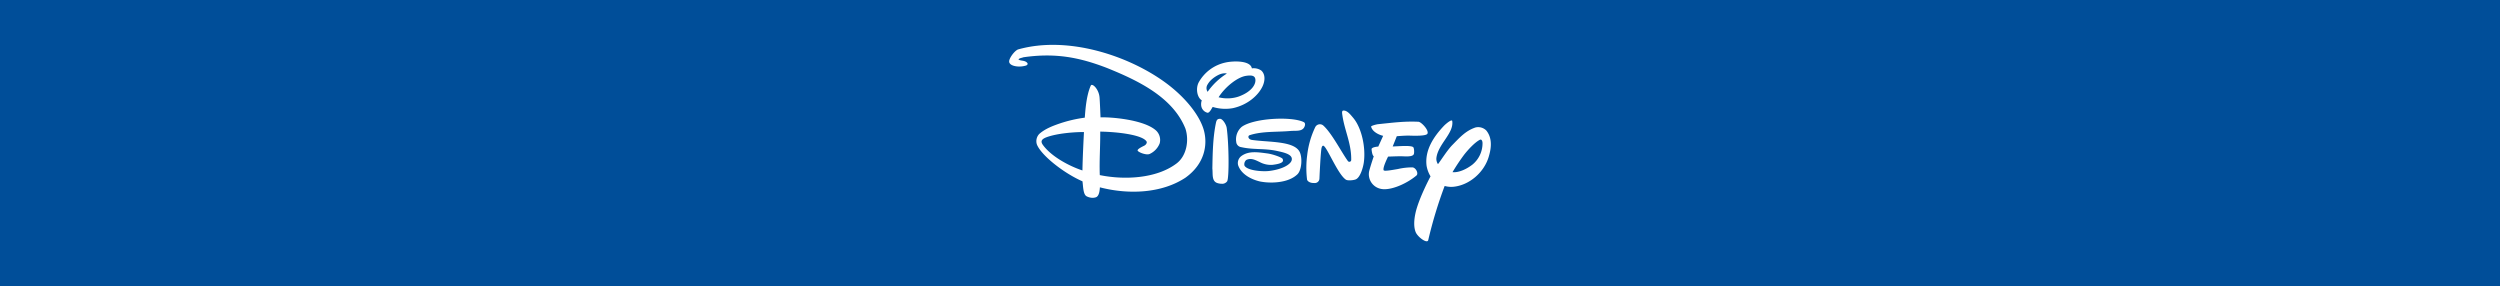<svg xmlns="http://www.w3.org/2000/svg" width="961" height="110" viewBox="0 0 961 110">
  <g id="DG93013_skinnybanner_background_d" transform="translate(-227 -245)">
    <rect id="Rectangle_5250" data-name="Rectangle 5250" width="961" height="110" transform="translate(227 245)" fill="#004e99"/>
    <path id="Disney" d="M233.328-184.381c-.891-2.051-.725-4.888-.076-7.718,1.306-5.606,5.728-13.862,5.728-13.862a11.553,11.553,0,0,1-1.521-4.067c-.766-6.036,2.8-11.306,6.792-15.476.622-.617,2.948-2.623,3.078-1.7.659,4.69-5.381,8.767-6.088,14.1a3.638,3.638,0,0,0,.6,2.454c1.372-1.813,3.408-5.1,5.316-7.148,2.934-2.967,5.176-5.608,9.04-6.935a4.4,4.4,0,0,1,4.226,1.156c2.18,2.72,2.055,6.227,1.02,9.752-1.69,6.247-7.55,11.347-13.826,11.882a9.293,9.293,0,0,1-3.209-.323,166.581,166.581,0,0,0-6.3,20.78.567.567,0,0,1-.614.48C236.362-181,234.05-182.873,233.328-184.381Zm24.591-35.624c-2.076,1.079-4.683,4.026-5.96,5.643a75.415,75.415,0,0,0-4.531,6.789c2.363.237,5.322-1.109,7.6-2.86a10.564,10.564,0,0,0,3.936-8.166c.024-.843-.277-1.489-.742-1.489A.64.64,0,0,0,257.92-220.005ZM106.845-198.261c-1.406-.635-1.382-3.72-1.657-5.789-7.225-3.146-15.853-9.982-17.52-14.154a4.025,4.025,0,0,1,.938-4.089c2.285-2.012,5.33-3.126,7.864-4a51.524,51.524,0,0,1,9.6-2.227c.214-2.554.53-8.334,2.3-12.318.493-1.112,3.131,1.274,3.382,4.592.152,1.976.372,7.616.372,7.616,4.018-.177,16.777.862,21.382,5.085a4.994,4.994,0,0,1,1.363,4.894A7.452,7.452,0,0,1,131-214.563c-1.261.548-4.189-.588-4.579-1.241-.3-.477,1.076-1.251,2.493-1.939.7-.343,1.177-1.15.916-1.6-1.517-2.57-11.137-3.726-17.816-3.815.039,5.963-.38,11.1-.172,16.714,9.4,1.939,21.583,1.347,29.256-4.284,4.152-2.911,5.143-9.081,3.661-13.576-4.874-12.209-18.485-18.6-30.106-23.3-10.619-4.1-19.894-5.913-32.182-4.13-.663.274-1.573.3-1.887.852.881.659,2.532.189,3.46,1.408.292.927-.942,1.008-1.573,1.156-2.443.456-5.593-.191-5.466-1.913.119-1.448,2.308-4.249,3.556-4.556,19.113-5.322,42.458,2.485,56.558,12.821,7.911,5.811,13.284,12.864,14.763,18.417,1.456,5.507.3,12.774-7.086,18.087-9.217,6.1-21.99,6.552-32.907,3.722-.082.755-.148,3.446-1.63,3.854a4.421,4.421,0,0,1-1.219.18A5.233,5.233,0,0,1,106.845-198.261ZM91.419-221.015c-2.417.884-2.23,1.9-1.378,3.071,3.172,4.322,9.9,7.988,15.128,9.72.088-4.746.382-10.8.587-14.77H105.6C102.342-223,95.628-222.558,91.419-221.015Zm128.12,19.78a5.722,5.722,0,0,1-4.137-6.771c.517-2.022,1.755-5.679,1.755-5.679-.1-.045-.622-.347-.844-2.675-.08-.892,2.589-1.055,2.573-1.047l1.879-4.134c-1.3-.278-4.131-1.414-4.632-3.544,0-.329,1.955-.854,2.753-.937,6.024-.623,10.149-1.168,15.44-.923,1.131.051,4.24,3.4,3.427,4.641-.569.868-4.985.753-6.747.688-1.723-.065-5,.231-5,.231l-1.571,3.935c2.571-.083,6.706-.471,7.819.209.476.284.513,2.294.289,2.767-.558,1.162-3.417.789-5.123.789-1.793.006-4.714.134-4.765.136-.1.214-2.174,4.317-1.693,5.241.234.448,2.844-.016,5.527-.481a24.76,24.76,0,0,1,5.6-.621c1.386.237,2.332,2.408,1.474,3.13-3.4,2.853-8.614,5.265-12.294,5.266A6.284,6.284,0,0,1,219.539-201.235Zm-62.3-2.091c-2.519-.623-1.868-3.572-2.127-5.641.109-5.953.207-12.02,1.4-17.641.234-1.079.622-1.489,1.591-1.469.938.014,2.343,2.114,2.54,3.584.854,6.418.936,18.86.183,20.391a2.313,2.313,0,0,1-2.163.985A4.993,4.993,0,0,1,157.241-203.326Zm36.615-.081c-1.261-.026-2.236-.7-2.345-1.347a37.242,37.242,0,0,1,.07-9.424,33.776,33.776,0,0,1,3.07-10.675,2.007,2.007,0,0,1,3.053-.694c3.334,2.986,6.9,10.071,9.48,13.661a.71.71,0,0,0,1.308-.434c.092-6.3-2.562-11.259-3.39-17.089-.072-.548-.349-1.738.3-1.828,1.511-.195,2.87,1.635,3.807,2.728,3.273,3.832,4.93,11.351,4.133,17.172-.257,1.862-1.324,5.819-3.131,6.55-.908.355-3.063.574-3.794.081-3.238-2.2-7.435-13.136-8.716-13.036-.329.02-.579.452-.7,1.375-.38,3.061-.723,11.231-.723,11.231a1.782,1.782,0,0,1-2.037,1.733C194.1-203.4,193.967-203.407,193.856-203.407Zm-20.167-.533c-2.111-.406-7.275-2.105-8.685-6.349a3.365,3.365,0,0,1,1.337-3.531c2.78-1.98,6.166-1.448,9.872-.955,2.176.28,5.624,1.544,5.882,2.063.489.949.224,1.87-4.02,2.339a9.123,9.123,0,0,1-4.827-1.116c-1.751-.815-3.265-1.633-5.078-.781a2.162,2.162,0,0,0-.715,2.172c1.064,1.97,7.051,2.369,9.492,2.067,5.308-.651,8.283-2.584,8.665-4.132.575-2.292-3.152-3.022-5.782-3.592-4.7-1.008-8.948-.377-13.615-1.432a2.2,2.2,0,0,1-1.922-2.01,6.322,6.322,0,0,1,2.1-5.789c4.64-3.383,19.222-4.113,23.858-1.825.823.414.476,1.641-.033,2.3-1.045,1.341-3.168.933-5.043,1.1-5.328.475-10.888.036-15.728,1.627-.795.26-.659,1.6.936,1.826,6.41.933,16.243.316,18.317,4.659,1.066,2.2.788,6.927-.9,8.554-2.552,2.462-6.716,3.156-10.1,3.156A21.812,21.812,0,0,1,173.689-203.941Zm-22.834-29.022a4.367,4.367,0,0,1,.2-2.221c-1.788-1.055-2.454-4.606-1.144-6.978a15.5,15.5,0,0,1,10.293-7.562c2.667-.609,9.521-.923,10.1,2.251a5.165,5.165,0,0,1,3.568.8c1.669,1.436,1.536,4,.519,6.148-1.686,3.556-5.86,7.16-11.422,8.355a16.489,16.489,0,0,1-7.7-.471c-.316.284-1.094,2.243-1.983,2.243A3.2,3.2,0,0,1,150.855-232.962Zm17.15-11.62c-3.195.5-7.9,4.13-10.494,8.219a13.629,13.629,0,0,0,7.607-.239c5.373-1.913,7-5.1,6.457-7-.24-.85-1.019-1.123-2.047-1.123A10.235,10.235,0,0,0,168.006-244.583Zm-10.063-.59a11.667,11.667,0,0,0-3.17,2.037,8.114,8.114,0,0,0-1.565,1.986,2.545,2.545,0,0,0,.084,2.692,25.821,25.821,0,0,1,7.4-7.018,2.423,2.423,0,0,0-.749-.1A5.609,5.609,0,0,0,157.943-245.173Z" transform="translate(537.918 518.75)" fill="#fff"/>
  </g>
</svg>

